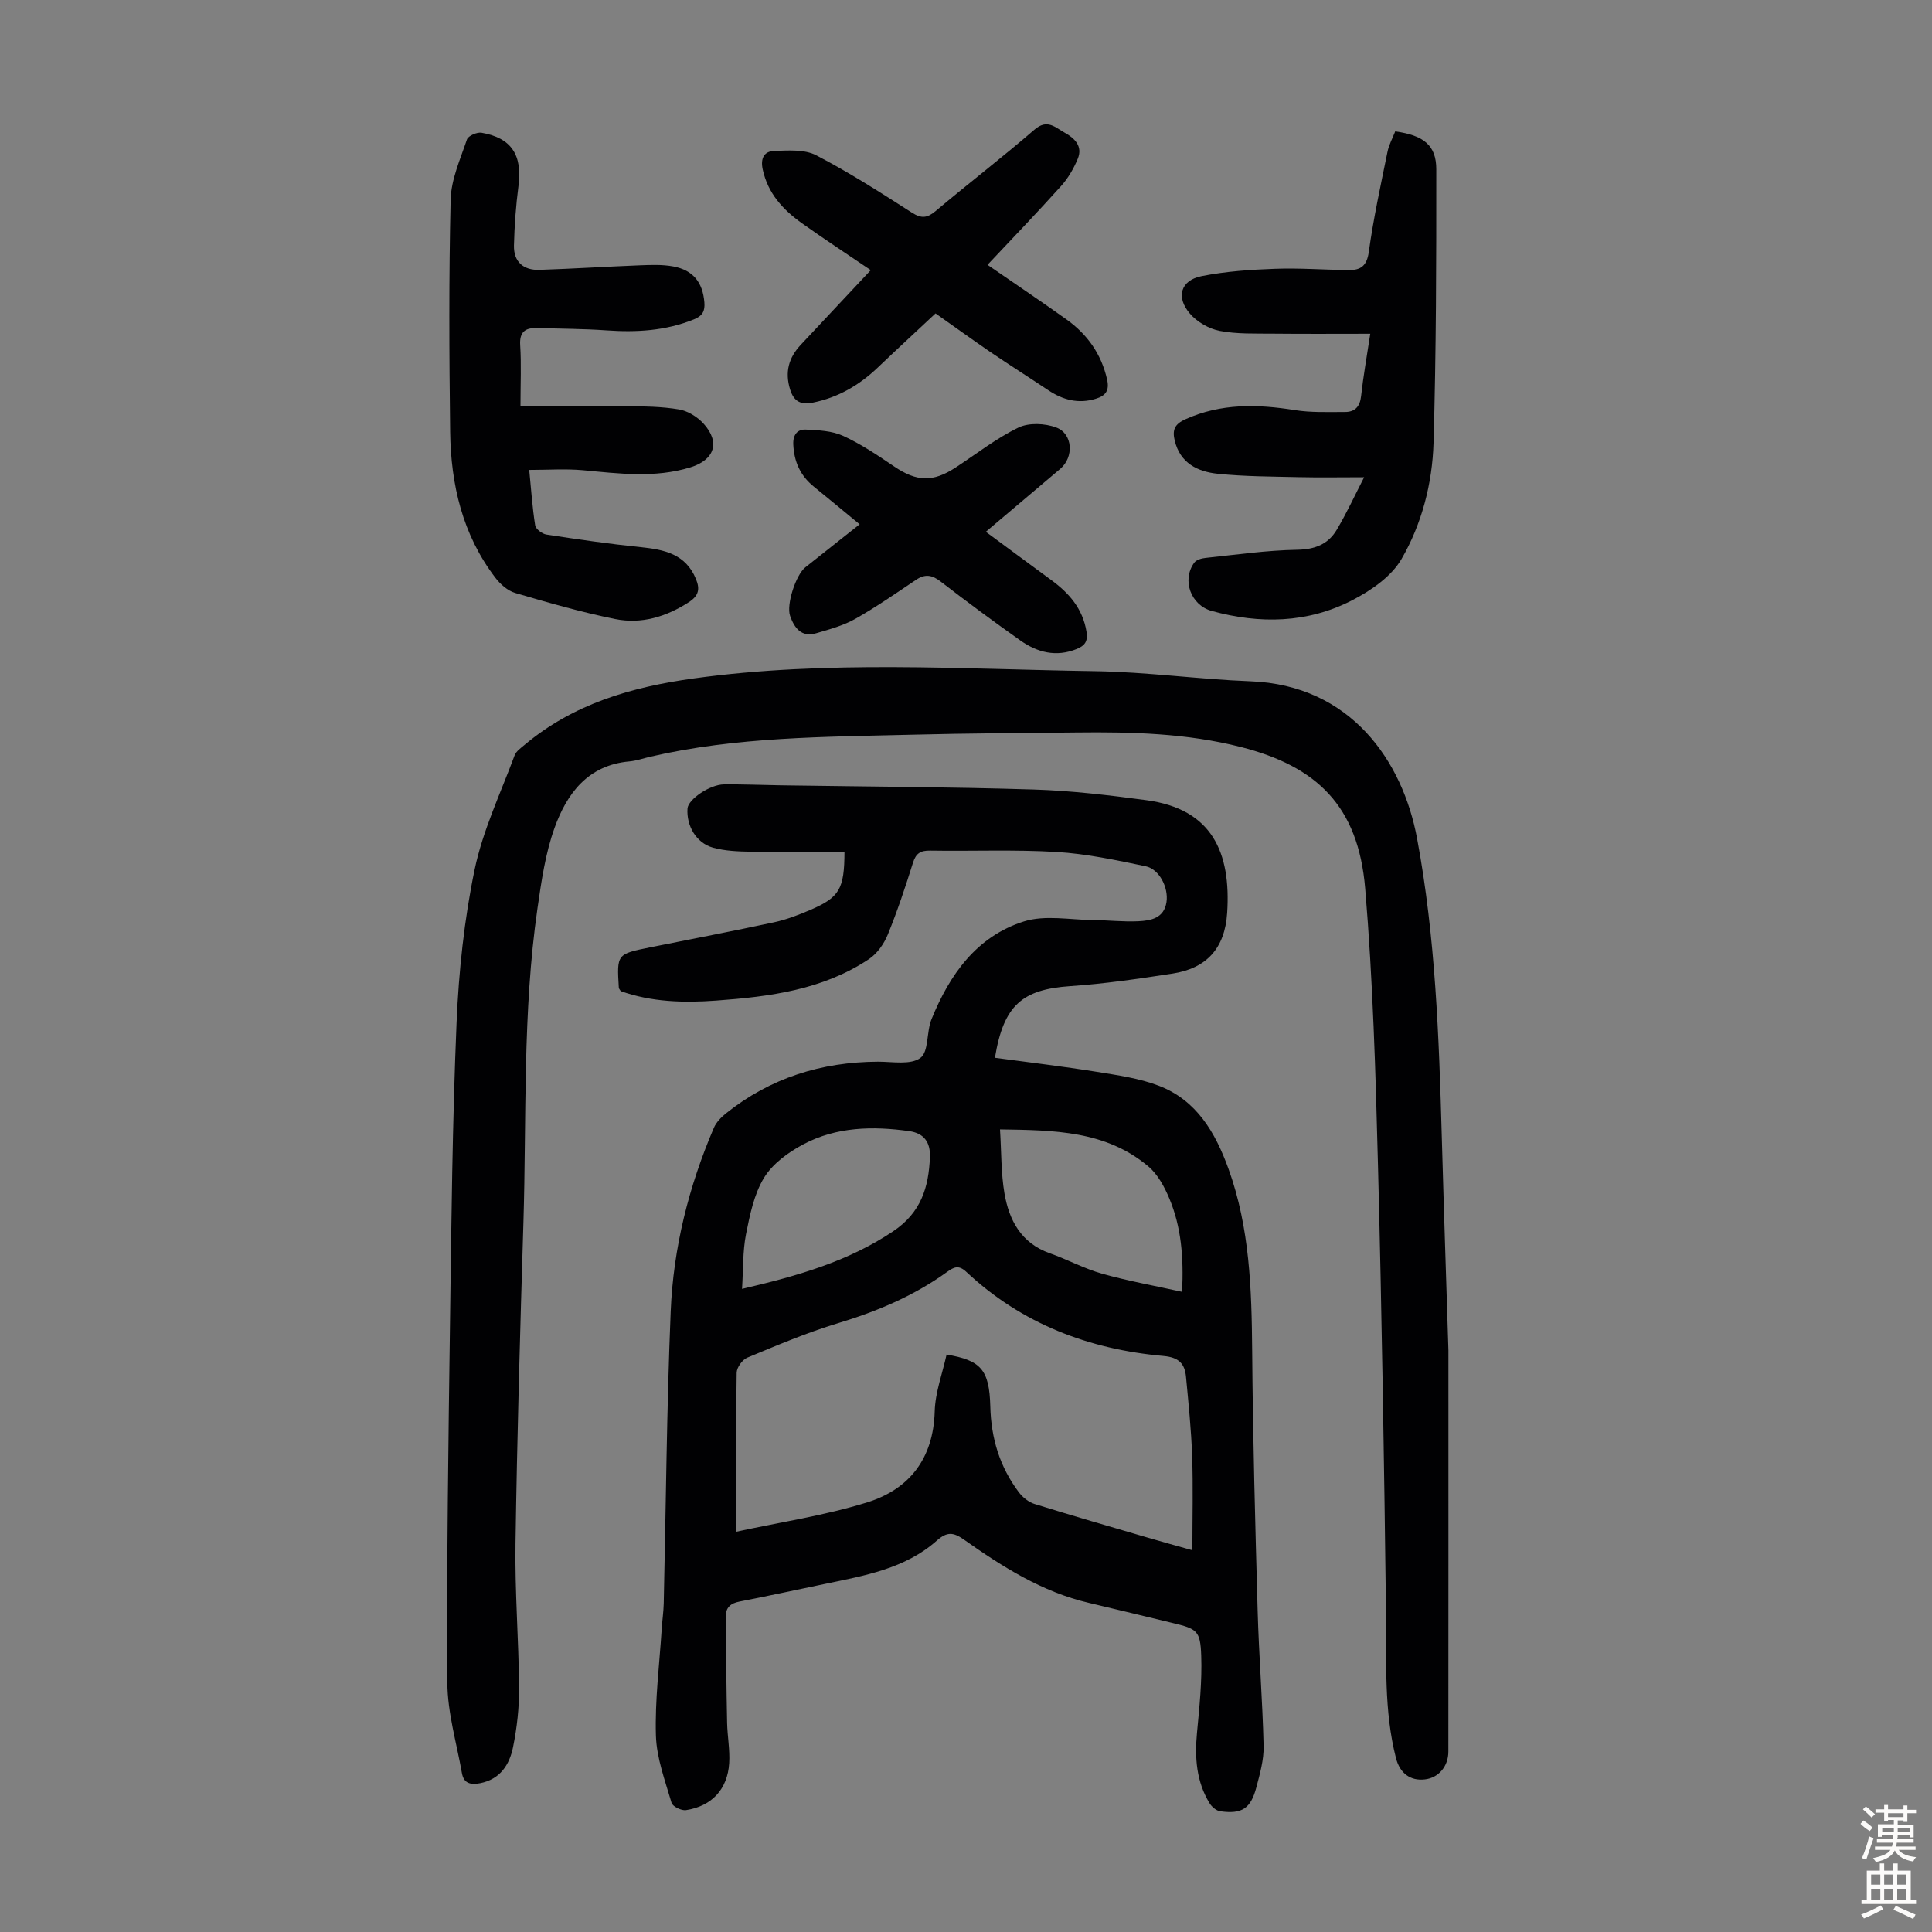 <svg enable-background="new 0 0 400 400" viewBox="0 0 400 400" xmlns="http://www.w3.org/2000/svg"><rect x="0" y="0" width="400" height="400" fill="#808080" stroke="none"/><g fill="#010103"><path d="m205.99 219c7.15.97 14.11 1.79 21.01 2.9 4.37.71 8.88 1.33 12.97 2.91 7.78 3.01 11.65 9.65 14.37 17.17 4.42 12.23 4.8 24.92 4.91 37.72.14 17.9.63 35.79 1.13 53.68.26 9.38 1.02 18.75 1.24 28.13.06 2.84-.77 5.76-1.51 8.56-1.16 4.39-3 5.57-7.49 4.93-.8-.11-1.73-.91-2.18-1.64-2.75-4.49-3.1-9.42-2.62-14.56.5-5.33 1.07-10.7.88-16.02-.18-5.22-.9-5.55-5.97-6.77-5.76-1.38-11.51-2.8-17.28-4.15-9.68-2.26-17.9-7.47-25.86-13.09-2.2-1.55-3.49-1.7-5.64.2-6.55 5.81-14.94 7.25-23.15 8.96-5.91 1.23-11.8 2.5-17.72 3.66-1.81.35-2.83 1.23-2.82 3.07.06 7.35.13 14.69.28 22.04.06 2.78.6 5.58.43 8.34-.33 5.39-3.61 8.92-8.95 9.73-.93.14-2.76-.75-2.98-1.51-1.33-4.58-3.1-9.24-3.24-13.92-.22-7.34.73-14.72 1.2-22.08.11-1.78.38-3.55.42-5.34.46-20.14.61-40.29 1.44-60.41.54-13.15 3.74-25.87 8.94-38.01.49-1.15 1.52-2.2 2.52-3 9.18-7.33 19.75-10.63 31.43-10.69 3.01-.01 6.77.72 8.81-.78 1.76-1.29 1.23-5.39 2.3-8.01 3.73-9.21 9.33-17.16 19.14-20.25 4.38-1.38 9.54-.32 14.34-.28 3.13.02 6.27.4 9.38.24 2.57-.13 5.29-.63 5.79-3.96.45-2.99-1.48-6.83-4.31-7.42-6.1-1.27-12.26-2.59-18.46-2.96-8.7-.52-17.45-.14-26.18-.28-2.01-.03-2.93.58-3.54 2.52-1.57 5.01-3.23 10.01-5.21 14.86-.79 1.92-2.2 3.95-3.9 5.08-9.55 6.37-20.54 7.78-31.65 8.59-6.73.49-13.4.3-19.74-1.96-.2-.33-.39-.51-.4-.7-.42-6.96-.42-6.97 6.47-8.36 8.54-1.72 17.11-3.35 25.63-5.18 2.6-.56 5.14-1.53 7.59-2.59 5.99-2.58 7.01-4.3 7.03-11.99-6.44 0-12.89.08-19.33-.04-2.65-.05-5.39-.14-7.92-.85-3.46-.97-5.5-4.54-5.25-8.1.13-1.88 4.6-4.96 7.55-4.99 3.91-.04 7.83.13 11.74.19 17.45.27 34.91.33 52.35.87 7.81.24 15.62 1.17 23.37 2.21 13.58 1.83 17.54 10.78 16.72 23.35-.48 7.36-4.29 11.47-11.32 12.55-7.04 1.08-14.11 2.12-21.21 2.6-9.87.69-13.76 3.9-15.55 14.83zm-53.58 98.13c8.99-1.96 18.29-3.33 27.16-6.09 8.71-2.72 13.67-9.07 13.95-18.8.11-3.97 1.6-7.9 2.46-11.79 7.05 1.18 8.86 3.07 9.05 10.73.17 6.64 1.96 12.51 5.89 17.75.79 1.06 2.03 2.07 3.27 2.45 7.78 2.42 15.62 4.68 23.44 6.97 2.86.84 5.73 1.62 9.24 2.61 0-6.86.17-13.2-.05-19.53-.19-5.47-.76-10.92-1.27-16.37-.26-2.72-1.46-4.03-4.66-4.32-15.44-1.37-29.36-6.66-40.83-17.42-1.59-1.49-2.58-.98-3.98.02-6.87 4.96-14.52 8.18-22.63 10.63-6.38 1.93-12.57 4.56-18.74 7.12-1.02.42-2.18 2.04-2.19 3.12-.17 10.63-.11 21.25-.11 32.92zm92.33-49.67c.35-7.3-.2-13.48-2.64-19.32-1.01-2.41-2.39-4.99-4.33-6.63-8.81-7.43-19.5-7.51-30.73-7.68.3 4.82.21 9.09.92 13.23.96 5.59 3.46 10.31 9.36 12.4 3.67 1.3 7.15 3.2 10.88 4.25 5.29 1.49 10.72 2.46 16.54 3.75zm-91.11-.61c11.59-2.7 21.95-5.68 31.27-11.91 5.78-3.86 7.38-9.09 7.63-15.37.12-3.11-1.25-4.95-4.27-5.38-7.54-1.07-15.07-.91-21.92 2.72-3.12 1.65-6.38 4.02-8.16 6.94-2.08 3.42-2.94 7.71-3.74 11.74-.68 3.51-.55 7.19-.81 11.26z"/><path d="m299.88 279.58c0 29.56.01 56.31-.01 83.06 0 3.1-2.06 5.46-4.89 5.77-3 .34-5.15-1.3-5.95-4.39-2.54-9.89-1.95-19.97-2.07-30.04-.38-30.89-.86-61.79-1.66-92.68-.49-19.13-1.05-38.29-2.65-57.35-1.44-17.13-10.06-25.31-25.78-29.3-11.19-2.84-22.56-3.13-33.99-3-11.3.12-22.6.17-33.9.46-18.22.46-36.48.41-54.39 4.57-1.42.33-2.82.83-4.25.96-8.6.75-12.97 6.62-15.53 13.77-1.9 5.29-2.72 11.03-3.53 16.64-3.12 21.57-2.25 43.34-2.91 65.03-.68 22.16-1.31 44.32-1.64 66.48-.15 9.95.66 19.91.74 29.86.03 4.11-.43 8.28-1.25 12.31-.73 3.6-2.64 6.64-6.8 7.46-1.96.38-3.4.07-3.78-2.07-1.1-6.25-2.99-12.5-3.02-18.76-.15-24.85.21-49.71.55-74.56.28-20.7.49-41.42 1.36-62.1.45-10.59 1.58-21.27 3.73-31.63 1.69-8.12 5.38-15.84 8.29-23.69.32-.85 1.28-1.51 2.04-2.15 10.14-8.51 22.11-11.98 35.04-13.77 27.68-3.82 55.4-1.91 83.11-1.5 10.71.16 21.4 1.68 32.12 2.09 20.85.78 31.55 16.55 34.53 32.53 3.82 20.45 4.54 41.12 5.12 61.82.44 15.65.97 31.32 1.37 44.18z"/><path d="m107.76 84.05c7.57 0 14.7-.06 21.83.03 3.67.05 7.39.08 10.99.69 1.83.31 3.81 1.54 5.08 2.94 3.51 3.86 2.28 7.51-2.72 9.05-7.39 2.27-14.83 1.28-22.3.59-3.52-.32-7.08-.06-11.07-.06.4 4.01.64 7.77 1.23 11.47.12.77 1.45 1.78 2.33 1.91 6.49 1 12.99 1.94 19.51 2.61 4.89.5 9.32 1.41 11.45 6.6.85 2.06.59 3.44-1.43 4.76-4.72 3.07-9.87 4.62-15.31 3.52-6.98-1.41-13.86-3.39-20.7-5.4-1.55-.46-3.08-1.82-4.1-3.16-6.81-8.91-9.21-19.31-9.35-30.24-.2-16-.28-32.02.1-48.01.1-4.2 2-8.39 3.38-12.48.25-.75 2.07-1.55 3.01-1.39 6.23 1.07 8.49 4.64 7.65 11.05-.53 4.07-.83 8.18-.93 12.29-.08 3.38 1.95 5.16 5.28 5.05 6.91-.23 13.81-.67 20.72-.94 2.32-.09 4.71-.19 6.97.23 4.13.76 6.11 3.32 6.45 7.42.15 1.79-.35 2.81-2.16 3.54-5.86 2.38-11.9 2.72-18.12 2.28-4.78-.34-9.59-.34-14.39-.48-2.43-.07-3.64.81-3.46 3.57.25 3.91.06 7.83.06 12.56z"/><path d="m288.87 27.2c5.89.82 8.5 2.88 8.5 7.84.01 18.89-.02 37.79-.57 56.66-.25 8.41-2.43 16.78-6.63 24.04-2.11 3.64-6.34 6.54-10.24 8.55-9.23 4.75-19.11 4.93-29.05 2.2-4.34-1.19-6.25-6.4-3.62-10 .43-.59 1.51-.9 2.33-.98 6.32-.66 12.64-1.58 18.98-1.69 3.69-.06 6.41-1.15 8.18-4.12 2.09-3.5 3.79-7.23 5.68-10.89-4.96 0-9.27.08-13.58-.02-5.58-.13-11.19-.13-16.73-.7-4.14-.43-7.78-2.17-8.91-6.88-.52-2.16-.05-3.39 2.2-4.4 7.39-3.33 14.92-3.14 22.68-1.9 3.38.54 6.89.38 10.35.39 2.05.01 3.12-1.07 3.36-3.27.45-4.1 1.18-8.18 1.9-12.93-6.85 0-13.5.05-20.16-.02-3.68-.04-7.43.11-11-.57-2.23-.43-4.67-1.83-6.16-3.55-2.98-3.44-1.94-6.93 2.4-7.79 4.98-.99 10.13-1.34 15.22-1.52 5.12-.19 10.26.23 15.39.26 2.36.01 3.61-.91 4-3.72.96-6.95 2.47-13.84 3.87-20.72.29-1.49 1.07-2.88 1.61-4.27z"/><path d="m193.69 64.89c-4.17 3.9-8.1 7.53-11.98 11.23-3.81 3.63-8.17 6.17-13.37 7.23-2.48.5-3.96-.14-4.76-2.72-1.11-3.6-.29-6.58 2.21-9.24 4.8-5.12 9.61-10.25 14.49-15.46-4.94-3.36-9.68-6.45-14.29-9.74-3.89-2.78-7.01-6.15-8.08-11.12-.51-2.35.35-3.75 2.36-3.82 2.92-.1 6.3-.36 8.72.9 6.82 3.54 13.33 7.72 19.82 11.88 1.99 1.27 3.18 1.11 4.93-.36 6.76-5.69 13.77-11.08 20.46-16.85 2.64-2.28 4.3-.41 6.21.64 2.07 1.14 3.81 2.81 2.73 5.41-.84 2.02-2 4.03-3.46 5.65-4.93 5.49-10.05 10.8-15.23 16.31 5.55 3.82 10.99 7.48 16.33 11.29 4.33 3.09 7.25 7.17 8.44 12.49.51 2.29-.35 3.34-2.35 3.95-3.6 1.11-6.81.25-9.85-1.78-4-2.67-8.06-5.24-12.04-7.94-3.87-2.66-7.68-5.41-11.29-7.95z"/><path d="m204.1 110.1c4.72 3.48 9.1 6.74 13.51 9.96 3.72 2.72 6.56 5.93 7.34 10.74.32 2.01-.37 2.89-2.01 3.56-4.27 1.74-8.18.73-11.72-1.78-5.56-3.94-11.05-7.99-16.44-12.16-1.76-1.37-3.19-1.66-5.07-.41-4.16 2.78-8.27 5.65-12.62 8.11-2.47 1.4-5.33 2.17-8.09 2.98-3.07.91-4.54-1.09-5.42-3.59-.82-2.32 1.19-8.49 3.16-10.06 3.65-2.91 7.33-5.8 11.24-8.9-3.31-2.73-6.39-5.29-9.51-7.82-2.78-2.26-4.08-5.15-4.23-8.74-.08-2.04.9-3.14 2.61-3.05 2.61.13 5.43.25 7.73 1.31 3.73 1.71 7.19 4.06 10.61 6.37 4.61 3.11 7.96 3.26 12.67.17 4.3-2.81 8.4-6.04 12.98-8.26 2.16-1.05 5.52-.9 7.85-.02 3.45 1.3 3.67 6.14.85 8.54-5 4.24-10.03 8.48-15.44 13.05z"/></g><path d="m385.2 377.6.6-.7c.6.4 1.3.9 1.9 1.5l-.6.7c-.8-.5-1.4-1-1.9-1.5zm.3 7.1c.6-1.4 1.1-2.9 1.5-4.5.3.1.6.3.9.4-.5 1.4-1 2.9-1.5 4.4zm.2-10.1.6-.6c.7.5 1.3 1.1 1.9 1.6l-.7.7c-.6-.6-1.2-1.2-1.8-1.7zm8.4-.8h.8v.9h1.8v.7h-1.8v1.8h-.8v-.3h-1.2v.9h3.3v2.6h-.8v-.4h-2.5c0 .3 0 .6-.1.8h3.4v.7h-3.5c0 .3-.1.6-.1.8h4v.7h-3.5c.7.9 1.9 1.3 3.6 1.5-.2.2-.4.5-.6.9-1.9-.3-3.2-1.1-3.8-2.3-.5 1.1-1.8 2-3.9 2.4-.2-.3-.4-.5-.6-.8 1.9-.4 3.1-.9 3.6-1.7h-3.2v-.7h3.5c.1-.2.1-.5.2-.8h-3.3v-.7h3.4c0-.2 0-.5 0-.8h-2.4v.3h-.8v-2.6h3.3v-.9h-1.2v.3h-.8v-1.8h-1.8v-.7h1.8v-.9h.8v.9h3.2zm-4.4 5.5h2.4c0-.3 0-.6 0-.9h-2.4zm1.2-3.1h3.2v-.8h-3.2zm4.4 2.2h-2.4v.9h2.5v-.9z" fill="#fcfbfa"/><path d="m389.2 385.8h.9v1.5h1.9v-1.5h.9v1.5h2.7v6h1.1v.9h-11.3v-.9h1.1v-6h2.7zm.2 8.7.5.8c-1.2.6-2.5 1.3-4 1.9-.2-.3-.3-.6-.6-.8 1.6-.6 3-1.3 4.1-1.9zm-2-4.3h1.9v-2.1h-1.9zm0 3.1h1.9v-2.2h-1.9zm2.7-3.1h1.9v-2.1h-1.9zm0 3.1h1.9v-2.2h-1.9zm2.4 1.3c1.4.6 2.7 1.2 4.1 1.8l-.5.9c-1.5-.7-2.8-1.4-4.1-1.9zm2.2-6.5h-1.9v2.1h1.9zm-1.9 5.2h1.9v-2.2h-1.9z" fill="#fcfbfa"/></svg>